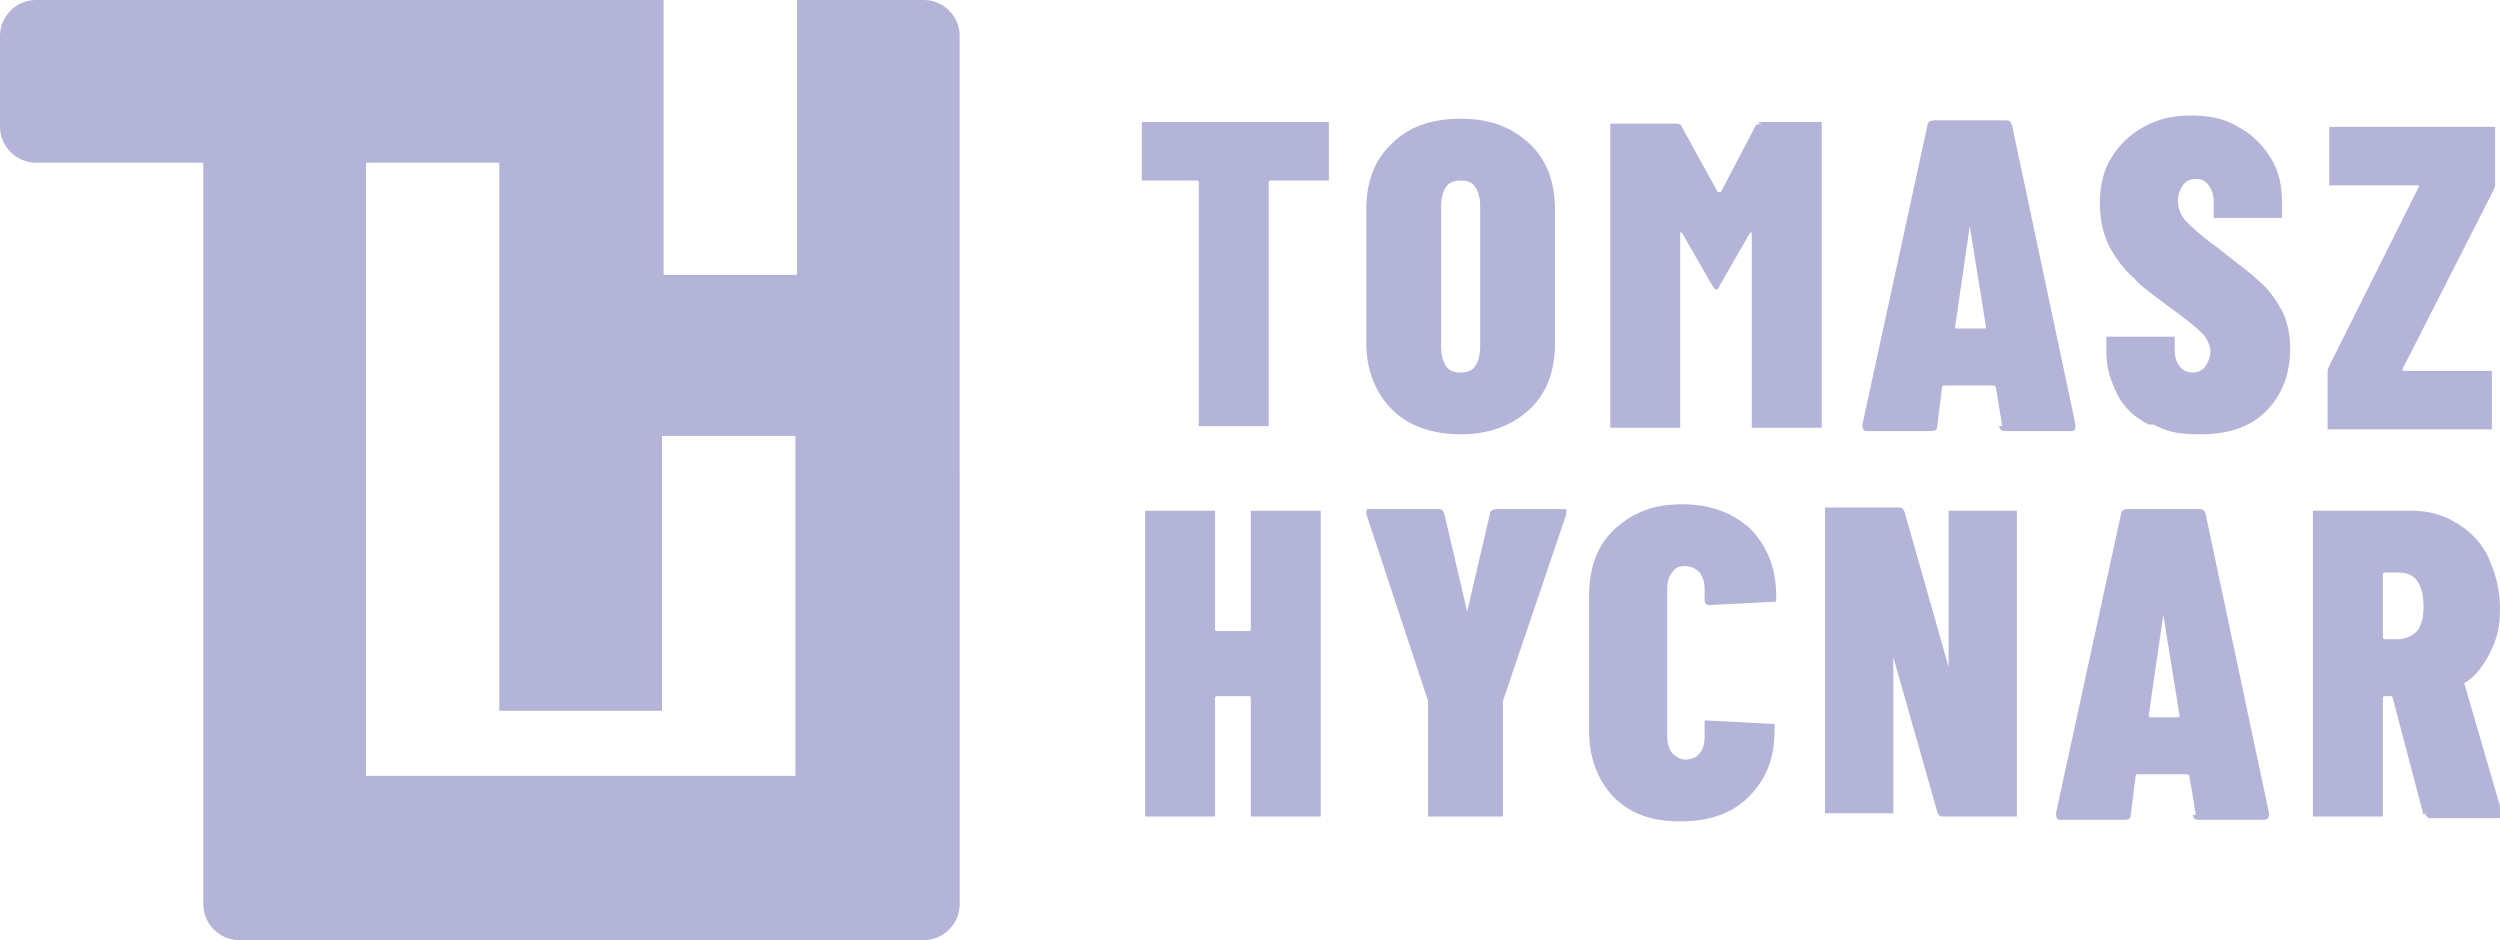 <?xml version="1.0" encoding="UTF-8"?>
<svg id="Warstwa_1" xmlns="http://www.w3.org/2000/svg" version="1.1" viewBox="0 0 153.7 57.8">
  <!-- Generator: Adobe Illustrator 29.4.0, SVG Export Plug-In . SVG Version: 2.1.0 Build 152)  -->
  <defs>
    <style>
      .st0 {
        fill: #B4B4D9;
      }
    </style>
  </defs>
  <g>
    <path class="st0" d="M81.7,7.5c0,0,0,.1,0,.2v3.2c0,0,0,.2,0,.2s-.1,0-.2,0h-3.4c0,0-.1,0-.1.1v14.8c0,0,0,.2,0,.2,0,0-.1,0-.2,0h-3.9c0,0-.2,0-.2,0s0-.1,0-.2v-14.8c0,0,0-.1-.1-.1h-3.2c0,0-.2,0-.2,0s0-.1,0-.2v-3.2c0,0,0-.2,0-.2s.1,0,.2,0h11.4c0,0,.2,0,.2,0Z"/>
    <path class="st0" d="M85.6,25.2c-1-1-1.6-2.4-1.6-4.1v-8.2c0-1.7.5-3.1,1.6-4.1,1-1,2.4-1.5,4.2-1.5s3.1.5,4.2,1.5c1.1,1,1.6,2.4,1.6,4.1v8.2c0,1.7-.5,3.1-1.6,4.1-1.1,1-2.5,1.5-4.2,1.5s-3.2-.5-4.2-1.5ZM90.7,22.5c.2-.3.3-.7.3-1.2v-8.6c0-.5-.1-.9-.3-1.2-.2-.3-.5-.4-.9-.4s-.7.1-.9.4c-.2.3-.3.7-.3,1.2v8.6c0,.5.1.9.3,1.2.2.3.5.4.9.4s.7-.1.9-.4Z"/>
    <path class="st0" d="M108,7.5h3.8c0,0,.2,0,.2,0s0,.1,0,.2v18.4c0,0,0,.2,0,.2s-.1,0-.2,0h-3.9c0,0-.2,0-.2,0,0,0,0-.1,0-.2v-11.7c0,0,0-.1,0-.1s0,0-.1,0l-1.9,3.3c0,.1-.1.2-.2.2s0,0-.2-.2l-1.9-3.3c0,0,0,0-.1,0s0,0,0,.1v11.7c0,0,0,.2,0,.2,0,0-.1,0-.2,0h-3.9c0,0-.2,0-.2,0s0-.1,0-.2V7.8c0,0,0-.2,0-.2s.1,0,.2,0h3.8c.2,0,.3,0,.4.2l2.2,4c0,0,.1,0,.2,0l2.1-4c0-.1.2-.2.4-.2Z"/>
    <path class="st0" d="M123.1,26.2l-.4-2.4c0,0,0-.1-.2-.1h-2.9c-.1,0-.2,0-.2.1l-.3,2.4c0,.2-.1.3-.4.3h-3.9c-.2,0-.3-.1-.3-.4l4-18.4c0-.2.2-.3.4-.3h4.4c.2,0,.3,0,.4.3l3.9,18.4h0c0,.3,0,.4-.3.4h-4c-.2,0-.3,0-.4-.3ZM120.2,20.2h1.8c0,0,.1,0,.1-.1l-1-6.2c0,0,0-.1,0-.1s0,0,0,.1l-.9,6.2c0,0,0,.1.1.1Z"/>
    <path class="st0" d="M132.1,26.1c-.8-.4-1.5-1-1.9-1.8s-.7-1.6-.7-2.6v-.8c0,0,0-.2,0-.2s.1,0,.2,0h3.8c0,0,.2,0,.2,0s0,.1,0,.2v.6c0,.4.1.8.3,1,.2.3.5.4.8.4s.6-.1.8-.4.3-.6.3-.9-.2-.8-.5-1.1c-.3-.3-1-.9-2-1.6-.9-.7-1.7-1.2-2.2-1.8-.6-.5-1.1-1.2-1.5-1.9-.4-.8-.6-1.7-.6-2.7s.2-2,.7-2.8c.5-.8,1.1-1.4,2-1.9s1.8-.7,2.9-.7,2.1.2,2.9.7c.8.4,1.5,1.1,2,1.9.5.8.7,1.7.7,2.8v.7c0,0,0,.2,0,.2,0,0-.1,0-.2,0h-3.8c0,0-.2,0-.2,0,0,0,0-.1,0-.2v-.8c0-.4-.1-.7-.3-1-.2-.3-.5-.4-.8-.4s-.6.1-.8.4c-.2.3-.3.6-.3,1s.2.9.5,1.2.9.9,1.9,1.6c1.1.9,2,1.5,2.6,2.1.6.5,1,1.1,1.4,1.8.3.6.5,1.4.5,2.3,0,1.6-.5,2.9-1.5,3.9-1,1-2.4,1.4-4,1.4s-2.1-.2-2.9-.6Z"/>
    <path class="st0" d="M143.1,26.4c0,0,0-.1,0-.2v-3.3c0,0,0-.2.1-.4l5.5-11c0,0,0,0,0-.1,0,0,0,0-.1,0h-5.2c0,0-.2,0-.2,0s0-.1,0-.2v-3.2c0,0,0-.2,0-.2s.1,0,.2,0h9.8c0,0,.2,0,.2,0s0,.1,0,.2v3.3c0,0,0,.2-.1.4l-5.6,11c0,0,0,0,0,.1,0,0,0,0,.1,0h5.2c0,0,.2,0,.2,0s0,.1,0,.2v3.2c0,0,0,.2,0,.2s-.1,0-.2,0h-9.8c0,0-.2,0-.2,0Z"/>
    <path class="st0" d="M76.9,31.4c0,0,.1,0,.2,0h3.9c0,0,.2,0,.2,0s0,.1,0,.2v18.4c0,0,0,.2,0,.2s-.1,0-.2,0h-3.9c0,0-.2,0-.2,0,0,0,0-.1,0-.2v-7.1c0,0,0-.1-.1-.1h-2c0,0-.1,0-.1.1v7.1c0,0,0,.2,0,.2s-.1,0-.2,0h-3.9c0,0-.2,0-.2,0s0-.1,0-.2v-18.4c0,0,0-.2,0-.2s.1,0,.2,0h3.9c0,0,.2,0,.2,0s0,.1,0,.2v7.1c0,0,0,.1.1.1h2c0,0,.1,0,.1-.1v-7.1c0,0,0-.2,0-.2Z"/>
    <path class="st0" d="M87.8,50.2c0,0,0-.1,0-.2v-6.9s-3.8-11.5-3.8-11.5c0,0,0,0,0-.1,0-.2,0-.2.3-.2h4.1c.2,0,.3,0,.4.3l1.4,6c0,0,0,.1,0,.1s0,0,0-.1l1.4-6c0-.2.2-.3.4-.3h4.1c.1,0,.2,0,.2,0s0,.2,0,.3l-3.9,11.5v.2s0,6.7,0,6.7c0,0,0,.2,0,.2,0,0-.1,0-.2,0h-3.9c0,0-.2,0-.2,0Z"/>
    <path class="st0" d="M99.3,49.1c-1-1-1.6-2.4-1.6-4.1v-8.4c0-1.7.5-3.1,1.6-4.1s2.4-1.5,4.1-1.5,3.1.5,4.2,1.5c1,1,1.6,2.4,1.6,4.1v.2c0,0,0,.2,0,.2s-.1,0-.2,0l-3.9.2c-.2,0-.3-.1-.3-.3v-.7c0-.4-.1-.7-.3-1-.2-.2-.5-.4-.9-.4s-.6.1-.8.4c-.2.2-.3.6-.3,1v9.1c0,.4.1.7.3,1,.2.2.5.4.8.4s.7-.1.9-.4c.2-.2.3-.6.3-1v-.8c0,0,0-.2,0-.2,0,0,.1,0,.2,0l3.9.2c0,0,.2,0,.2,0s0,.1,0,.2v.2c0,1.7-.5,3-1.6,4.1-1,1-2.4,1.5-4.2,1.5s-3.1-.5-4.1-1.5Z"/>
    <path class="st0" d="M119.8,31.4c0,0,.1,0,.2,0h3.8c0,0,.2,0,.2,0s0,.1,0,.2v18.4c0,0,0,.2,0,.2s-.1,0-.2,0h-4.3c-.2,0-.3,0-.4-.3l-2.7-9.5c0,0,0,0,0,0,0,0,0,0,0,0v9.4c0,0,0,.2,0,.2,0,0-.1,0-.2,0h-3.8c0,0-.2,0-.2,0s0-.1,0-.2v-18.4c0,0,0-.2,0-.2s.1,0,.2,0h4.3c.2,0,.3,0,.4.3l2.7,9.5c0,0,0,0,0,0s0,0,0-.1v-9.5c0,0,0-.2,0-.2Z"/>
    <path class="st0" d="M135,50.1l-.4-2.4c0,0,0-.1-.2-.1h-2.9c-.1,0-.2,0-.2.1l-.3,2.4c0,.2-.1.3-.4.3h-3.9c-.2,0-.3-.1-.3-.4l4-18.4c0-.2.2-.3.4-.3h4.4c.2,0,.3,0,.4.3l3.9,18.4h0c0,.3-.1.4-.3.4h-4c-.2,0-.3,0-.4-.3ZM132.1,44.1h1.8c0,0,.1,0,.1-.1l-1-6.2c0,0,0-.1,0-.1s0,0,0,.1l-.9,6.2c0,0,0,.1.1.1Z"/>
    <path class="st0" d="M149,50.1l-1.9-7.2c0,0,0-.1-.1-.1h-.4c0,0-.1,0-.1.1v7.1c0,0,0,.2,0,.2s-.1,0-.2,0h-3.9c0,0-.2,0-.2,0s0-.1,0-.2v-18.4c0,0,0-.2,0-.2s.1,0,.2,0h5.9c1.1,0,2,.3,2.8.8s1.5,1.2,1.9,2.1c.4.9.7,1.9.7,3.1s-.2,1.9-.6,2.7c-.4.8-.9,1.5-1.6,1.9,0,0,0,0,0,0,0,0,0,0,0,0l2.3,7.9h0c0,.3,0,.4-.3.4h-4c-.2,0-.3,0-.4-.3ZM146.5,35.3v3.9c0,0,0,.1.1.1h.8c.5,0,.9-.2,1.2-.5.3-.4.4-.9.4-1.5s-.1-1.2-.4-1.6c-.3-.4-.7-.5-1.2-.5h-.8c0,0-.1,0-.1.1Z"/>
  </g>
  <path class="st0" d="M49,0v16.9h-8.2V0H2.2C1,0,0,1,0,2.2v5.6C0,9,1,10,2.2,10h10.3v45.6c0,1.2,1,2.2,2.2,2.2h42.1c1.2,0,2.2-1,2.2-2.2V2.2C59,1,58,0,56.8,0h-7.8ZM22.5,47.8V10h8.2v33.7h10v-16.9h8.2v20.9h-26.5Z"/>
</svg>